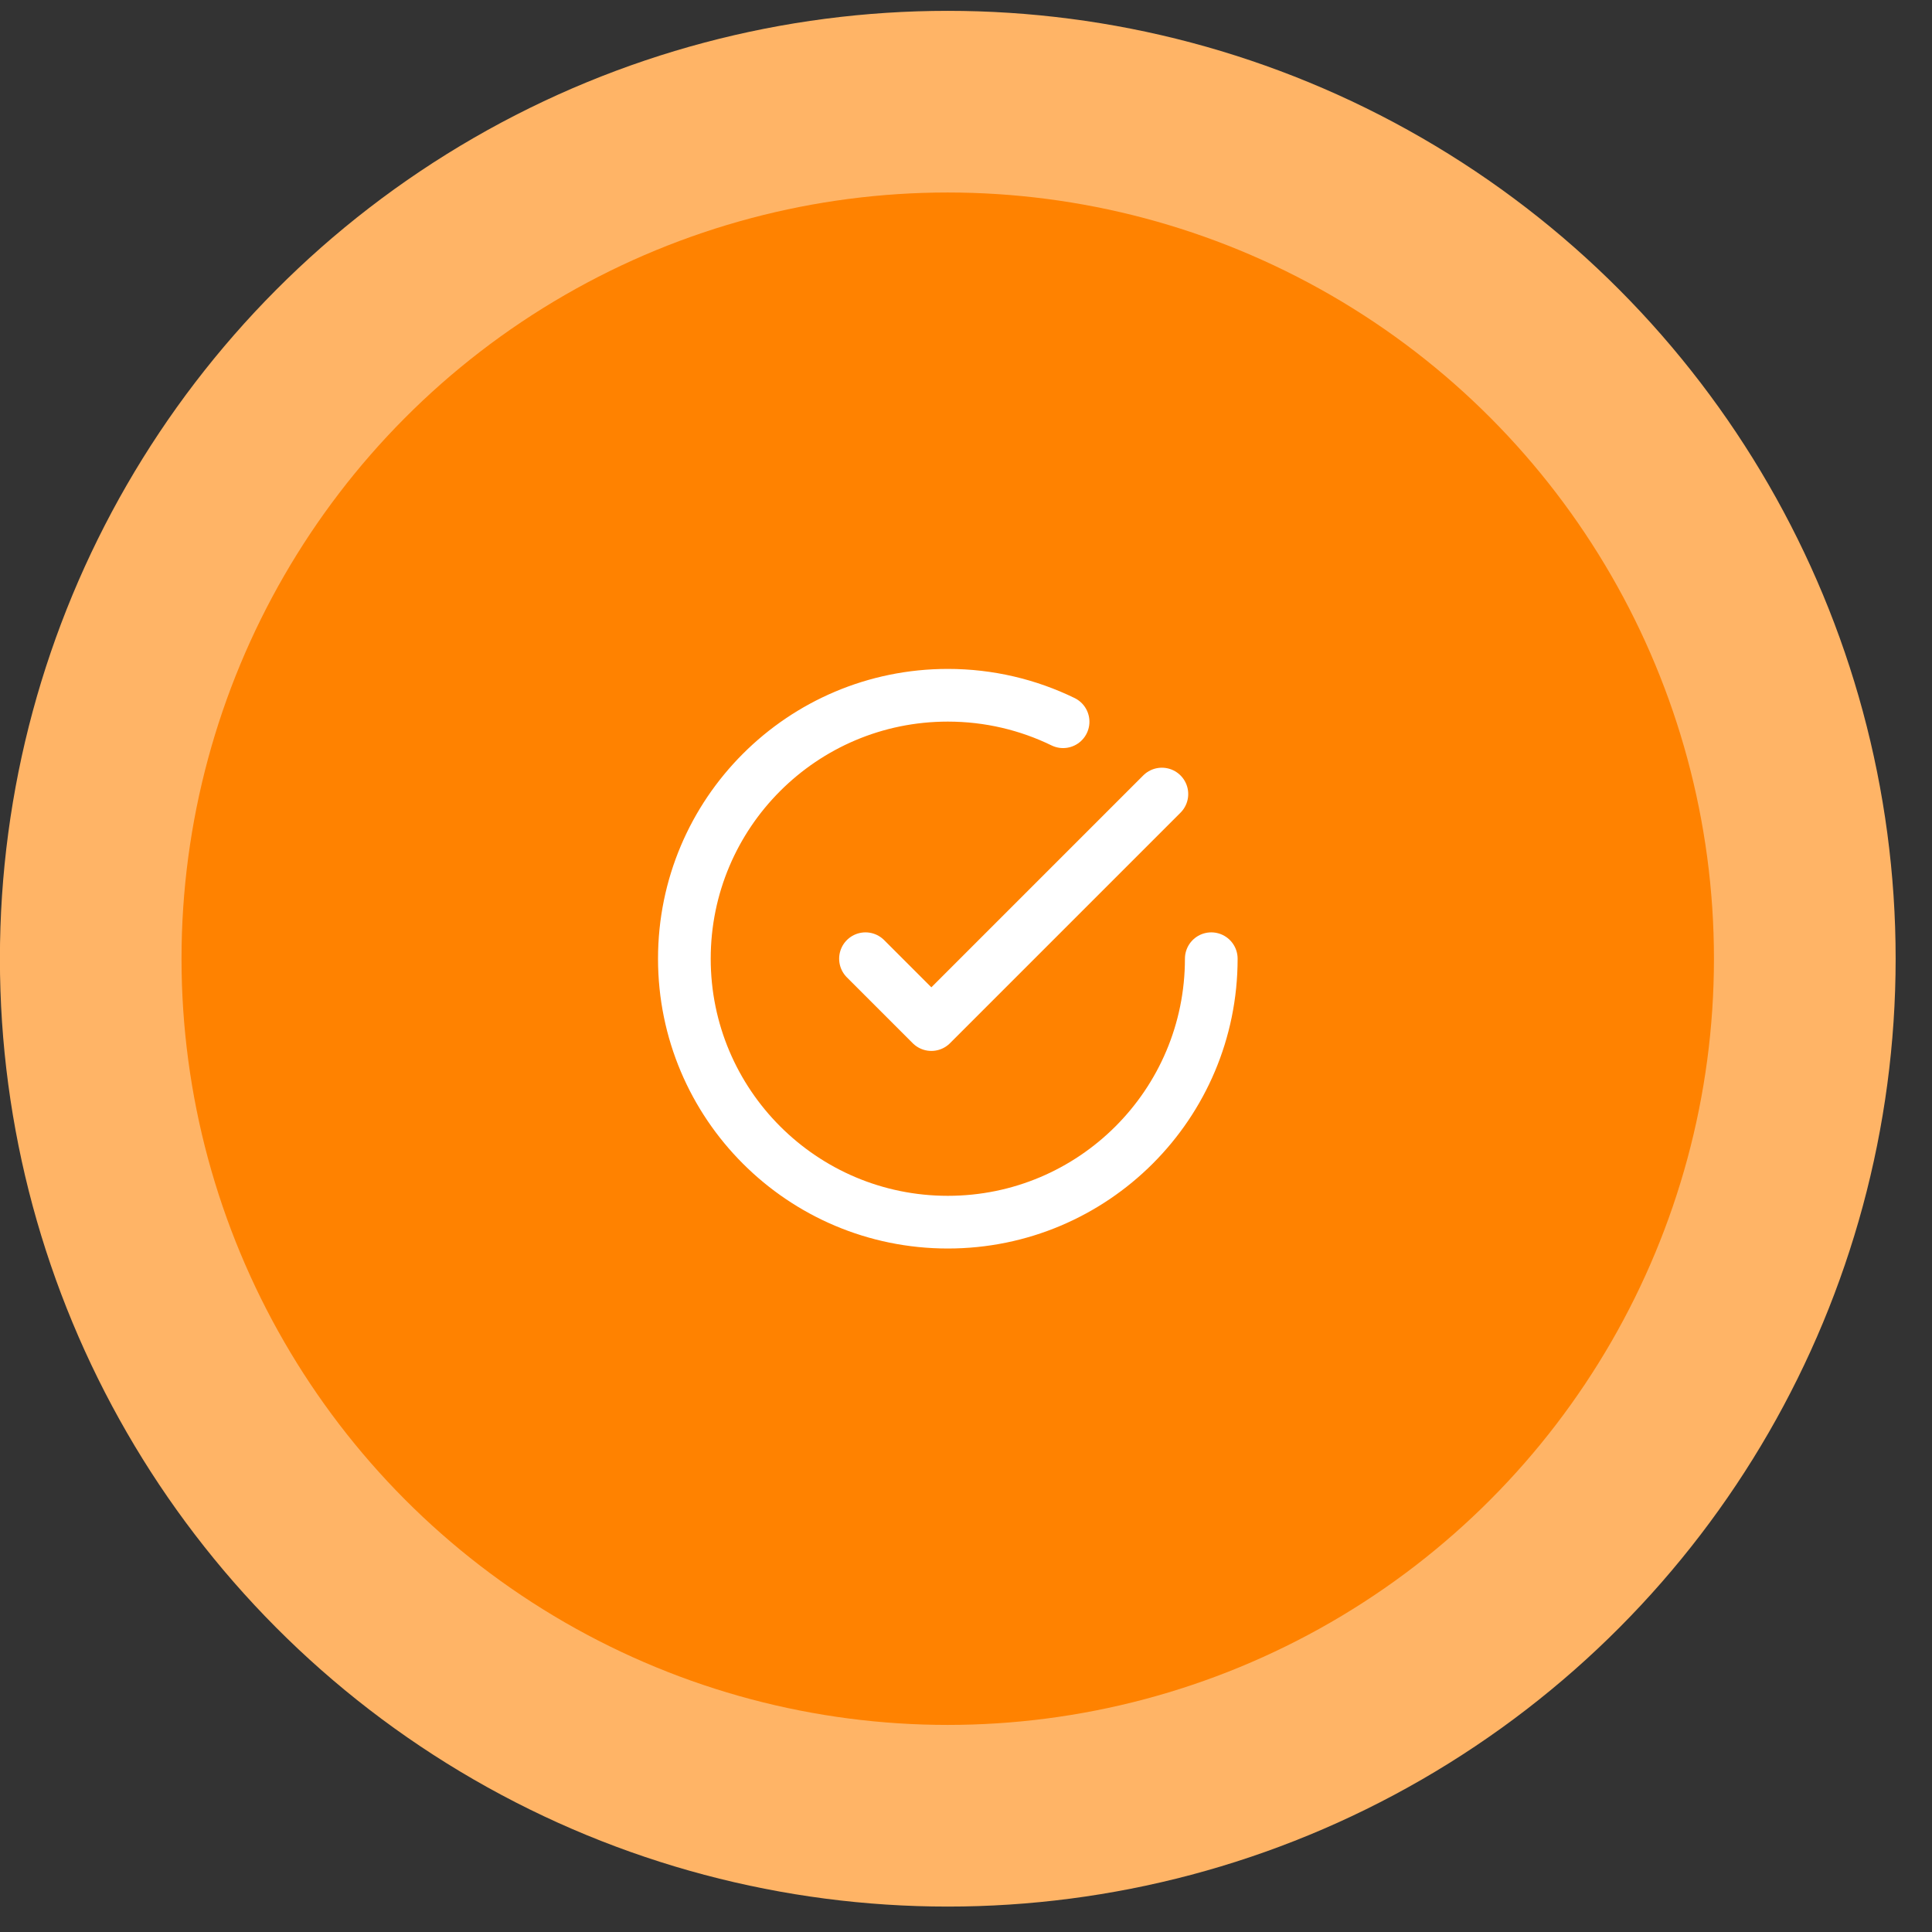 <?xml version="1.0" encoding="UTF-8"?> <svg xmlns="http://www.w3.org/2000/svg" width="44" height="44" viewBox="0 0 44 44" fill="none"><rect x="0" y="0" width="44" height="44" fill="#333333" stroke="none"/><circle cx="21.585" cy="21.834" r="21.587" fill="#FFB466"></circle><circle cx="21.584" cy="21.834" r="17.45" fill="#FF8200"></circle><path d="M27.586 21.834C27.586 25.148 24.9 27.834 21.586 27.834C18.272 27.834 15.586 25.148 15.586 21.834C15.586 18.52 18.272 15.834 21.586 15.834C22.527 15.834 23.418 16.051 24.211 16.437M26.461 18.084L21.211 23.334L19.711 21.834" stroke="white" stroke-width="1.2" stroke-linecap="round" stroke-linejoin="round"></path></svg> 